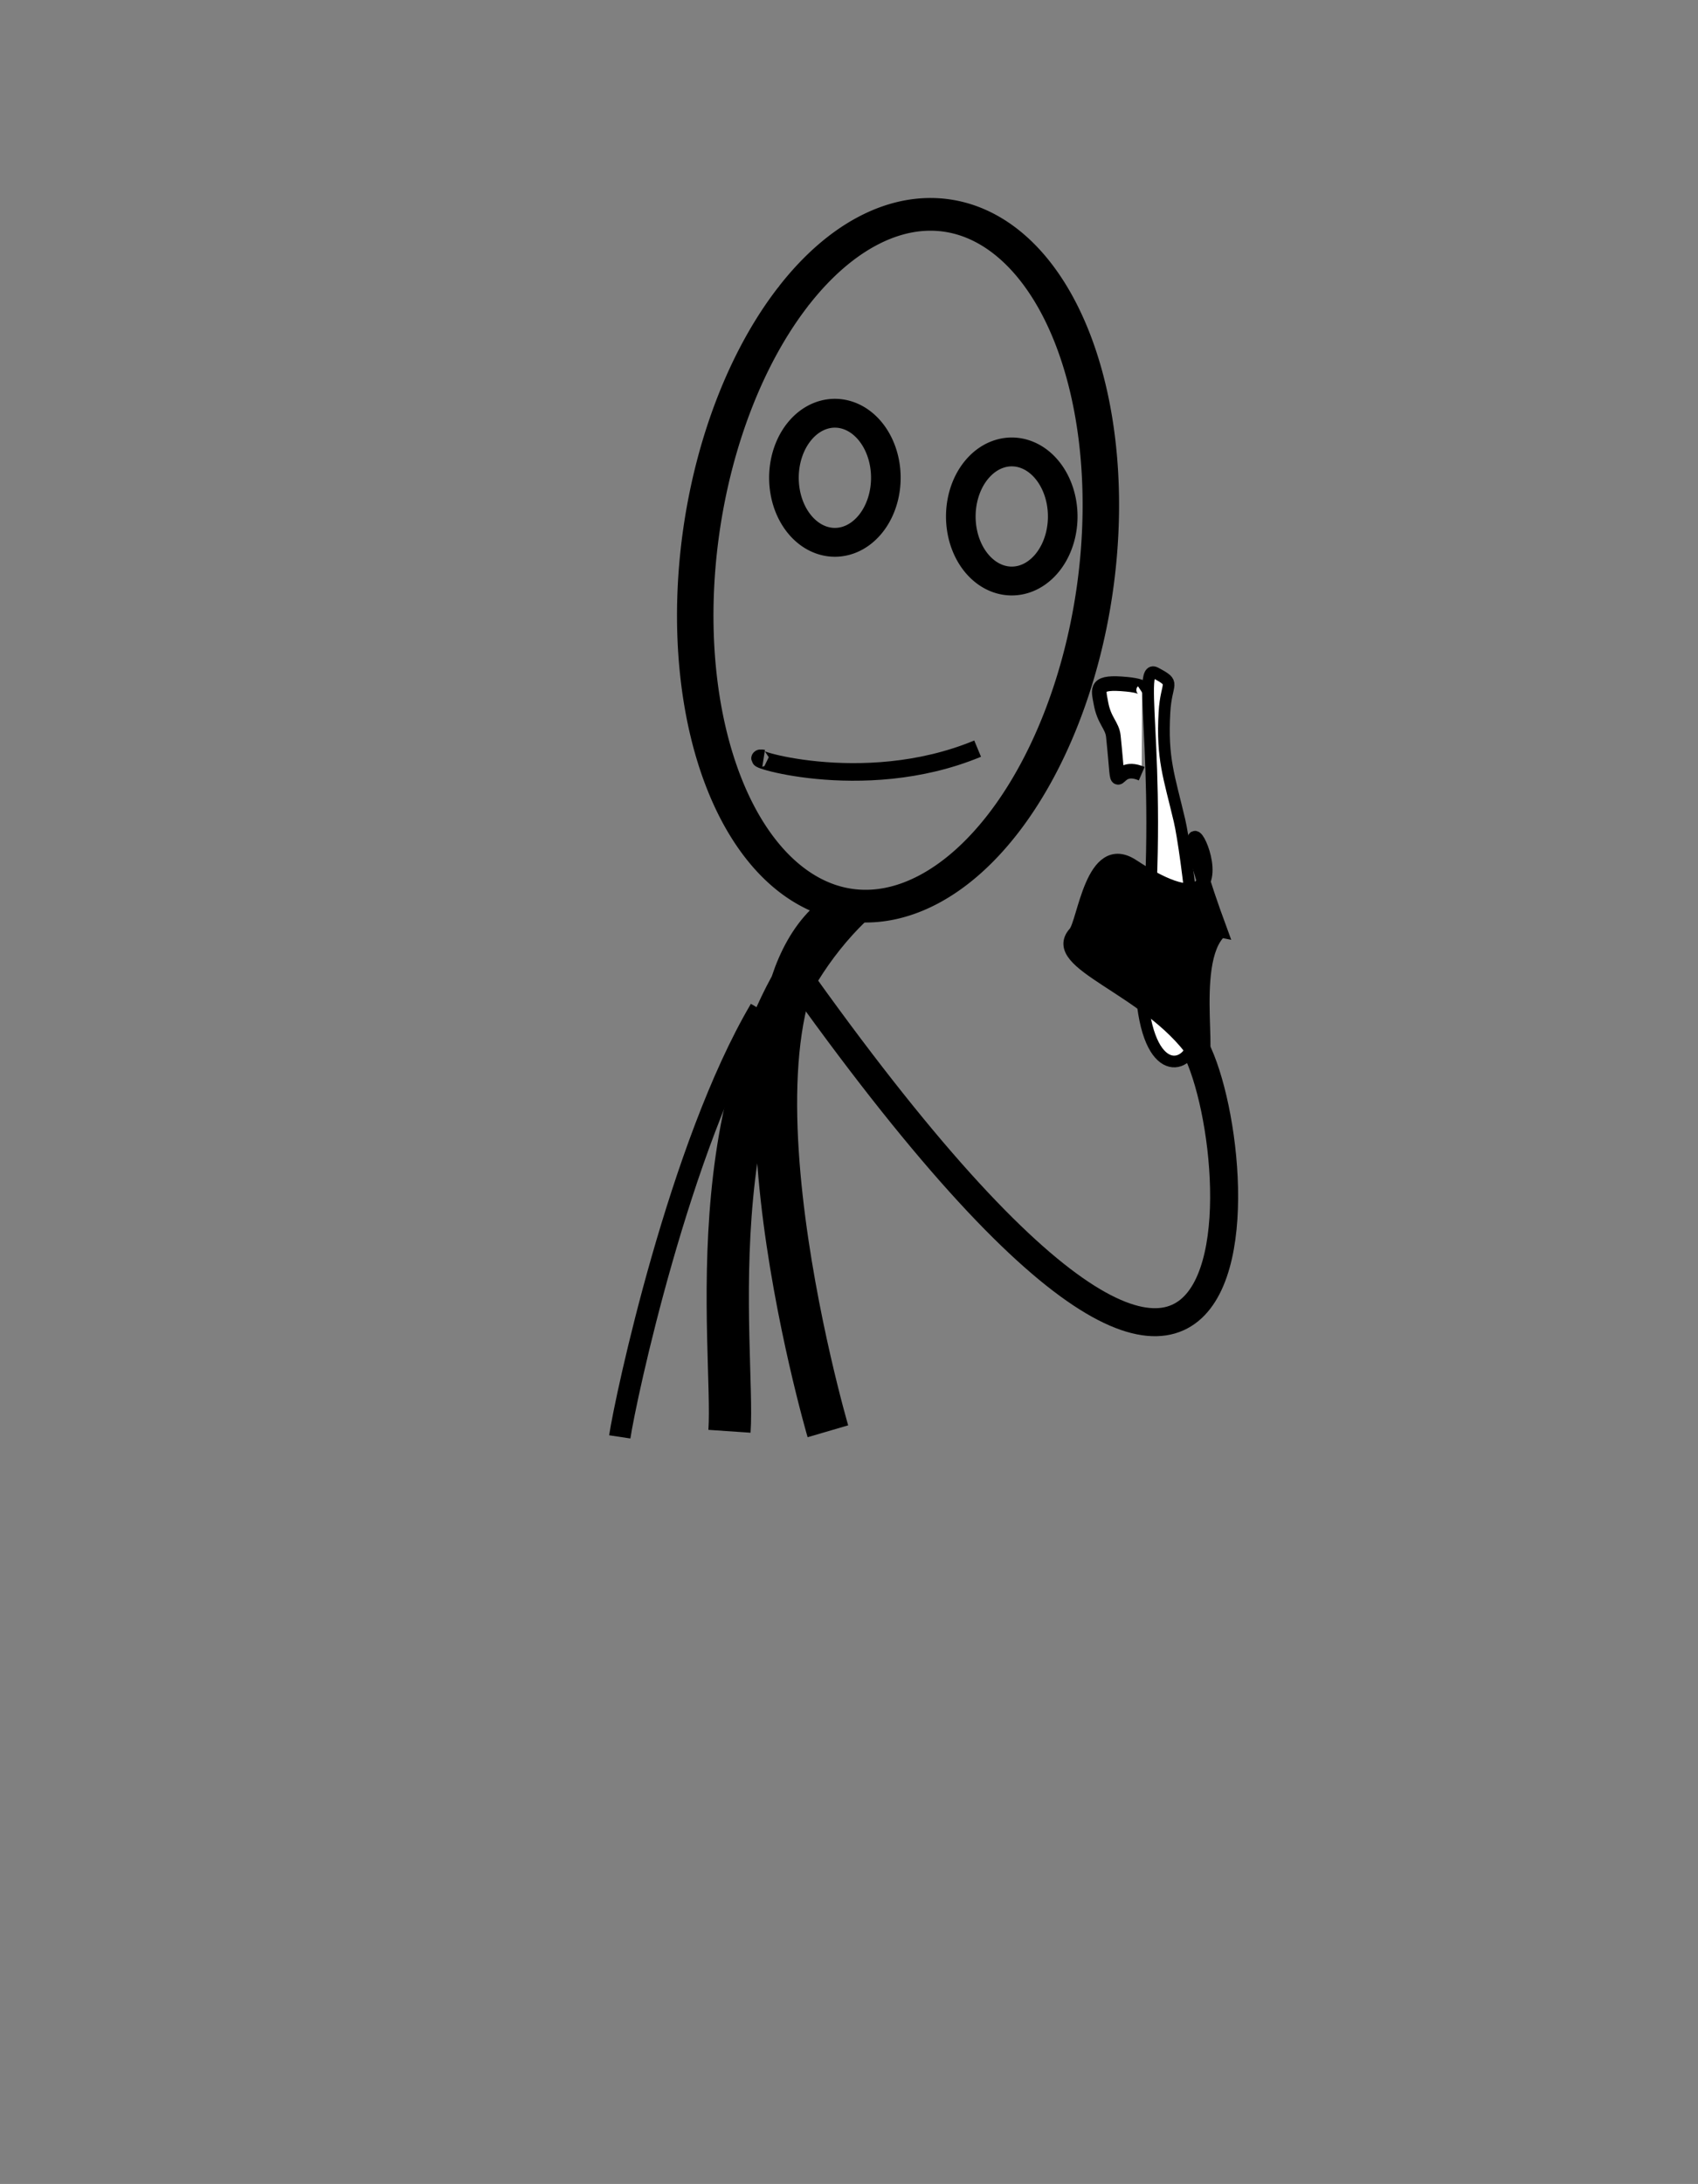 <?xml version="1.0" encoding="UTF-8" standalone="no"?>
<!-- Created with Inkscape (http://www.inkscape.org/) -->
<svg
    xmlns:inkscape="http://www.inkscape.org/namespaces/inkscape"
    xmlns:rdf="http://www.w3.org/1999/02/22-rdf-syntax-ns#"
    xmlns="http://www.w3.org/2000/svg"
    xmlns:sodipodi="http://sodipodi.sourceforge.net/DTD/sodipodi-0.dtd"
    xmlns:cc="http://creativecommons.org/ns#"
    xmlns:xlink="http://www.w3.org/1999/xlink"
    xmlns:dc="http://purl.org/dc/elements/1.1/"
    xmlns:svg="http://www.w3.org/2000/svg"
    xmlns:ns1="http://sozi.baierouge.fr"
    id="svg2"
    sodipodi:docname="AL_BRUSH_TEETH_PCAR_01.svg"
    inkscape:export-filename="/home/ubuntu/Desktop/AL_BRUSH_TEETH_(PCAR).png"
    viewBox="0 0 113.28 145.63"
    sodipodi:version="0.32"
    inkscape:export-xdpi="90"
    version="1.0"
    inkscape:export-ydpi="90"
    inkscape:version="0.47 r22583"
  >
  <rect x="0" y="0" width="113.28" height="145.63" fill="#808080" stroke="none"/>
  <title
      id="title3895"
    >AL_BRUSH_TEETH</title
  >
  <sodipodi:namedview
      id="base"
      bordercolor="#666666"
      inkscape:pageshadow="2"
      inkscape:guide-bbox="true"
      pagecolor="#ffffff"
      inkscape:window-height="787"
      inkscape:window-maximized="1"
      inkscape:zoom="3.959798"
      inkscape:window-x="0"
      showgrid="false"
      borderopacity="1.0"
      inkscape:current-layer="layer1"
      inkscape:cx="76.653961"
      inkscape:cy="99.020266"
      showguides="true"
      inkscape:window-y="25"
      inkscape:snap-global="false"
      inkscape:window-width="1152"
      inkscape:pageopacity="0.0"
      inkscape:document-units="px"
  />
  <g
      id="layer1"
      inkscape:label="Layer 1"
      inkscape:groupmode="layer"
      transform="translate(-3.03 -104.67)"
    >
    <rect
        id="rect1317"
        style="stroke-linecap:round;stroke-width:0.298;fill:#ffffff"
        rx="0"
        ry=".246"
        height="69.033"
        width="266"
        y="173.71"
        x="-376.91"
    />
    <path
        id="path7606"
        sodipodi:rx="4.8214288"
        sodipodi:ry="1.875"
        style="opacity:.6;stroke-linecap:round;stroke-width:0.298;fill:none"
        sodipodi:type="arc"
        d="m321.26 312.18c0.135-1.034 2.4-1.83 5.059-1.778s4.706 0.933 4.571 1.968-2.4 1.83-5.059 1.778c-2.653-0.052-4.697-0.929-4.572-1.961"
        sodipodi:open="true"
        transform="matrix(.443 0 0 .443 -563.38 -68.089)"
        sodipodi:cy="312.27289"
        sodipodi:cx="326.07144"
        sodipodi:end="9.4720396"
        sodipodi:start="3.1922763"
    />
    <path
        id="path7609"
        sodipodi:rx="5.1785712"
        sodipodi:ry="1.875"
        style="opacity:.6;stroke-linecap:round;stroke-width:0.298;fill:none"
        sodipodi:type="arc"
        d="m320.19 312.18c0.145-1.034 2.578-1.83 5.434-1.778s5.054 0.933 4.91 1.968-2.578 1.83-5.434 1.778c-2.849-0.052-5.045-0.929-4.91-1.961"
        sodipodi:open="true"
        transform="matrix(.443 0 0 .443 -563.38 -68.089)"
        sodipodi:cy="312.27289"
        sodipodi:cx="325.35715"
        sodipodi:end="9.4720396"
        sodipodi:start="3.1922763"
    />
    <path
        id="path3075-1"
        sodipodi:rx="12.857142"
        sodipodi:ry="25"
        style="stroke:#000000;stroke-linecap:round;stroke-width:2.353;fill:none"
        sodipodi:type="arc"
        d="m444.03 362.03a12.857 25 0 1 1 -0.121 0.224"
        sodipodi:open="true"
        transform="matrix(1.027 .106 -.118 .921 -357.25 -256.18)"
        sodipodi:cy="380.21933"
        sodipodi:cx="452.85715"
        sodipodi:end="10.226379"
        sodipodi:start="3.9561603"
    />
    <path
        id="path4833-9"
        sodipodi:rx="3.5714285"
        sodipodi:ry="4.6428571"
        style="stroke:#000000;stroke-linecap:round;stroke-width:2.075;fill:none"
        sodipodi:type="arc"
        d="m293.26 368.63a3.571 4.643 0 1 1 -0.034 0.042"
        sodipodi:open="true"
        transform="matrix(.952 0 0 .927 -222.78 -208.33)"
        sodipodi:cy="372.00504"
        sodipodi:cx="295.71429"
        sodipodi:end="10.226379"
        sodipodi:start="3.9561603"
    />
    <path
        id="path4835-7"
        sodipodi:rx="3.5714285"
        sodipodi:ry="4.6428571"
        style="stroke:#000000;stroke-linecap:round;stroke-width:2.075;fill:none"
        sodipodi:type="arc"
        d="m293.26 368.63a3.571 4.643 0 1 1 -0.034 0.042"
        sodipodi:open="true"
        transform="matrix(.952 0 0 .927 -210.98 -205.75)"
        sodipodi:cy="372.00504"
        sodipodi:cx="295.71429"
        sodipodi:end="10.226379"
        sodipodi:start="3.9561603"
    />
    <path
        id="path4837-0"
        sodipodi:nodetypes="cc"
        style="stroke:#000000;stroke-width:1.174;fill:none"
        d="m68.251 154.59c-7.76 3.224-16.031 0.386-14.278 0.662"
    />
    <path
        id="path4874-6"
        sodipodi:nodetypes="cc"
        style="stroke:#000000;stroke-width:1.433;fill:none"
        d="m53.742 171.97c-5.374 9.12-8.971 25.886-9.365 28.514"
    />
    <path
        id="path4876-2"
        sodipodi:nodetypes="cc"
        style="stroke:#000000;stroke-width:1.867;fill:none"
        d="m56.606 170.26c34.212 47.768 29.263 5.219 25.246 3.126"
    />
    <path
        id="path1948-6"
        sodipodi:nodetypes="csssc"
        style="fill-rule:evenodd;stroke:#000000;stroke-width:.976px;fill:#ffffff"
        d="m79.198 156.26c-2.078-0.894-1.392 2.346-1.892-2.494-0.076-0.742-0.621-1.026-0.832-2.224-0.168-0.952-0.42-1.453 1.731-1.243 1.6 0.157 1.018 0.544 1.018 0.544"
    />
    <path
        id="path1946-7"
        sodipodi:nodetypes="cssscc"
        style="fill-rule:evenodd;stroke:#000000;stroke-width:.779px;fill:#ffffff"
        d="m79.224 171.25c1.686-14.845-0.507-22.459 0.899-21.709 1.406 0.75 0.71 0.54 0.592 2.63-0.175 3.103 0.307 4.255 1.004 7.216 0.466 1.978 1.722 11.933 0.946 14.524-0.057 1.865-2.893 3.061-3.441-2.661z"
    />
    <path
        id="path2039-6"
        sodipodi:nodetypes="csssc"
        style="fill-rule:evenodd;stroke:#000000;stroke-width:.9px;fill:#000000"
        d="m84.469 166.74c-2.359 2.084-0.207 10.376-1.744 8.206-3.164-4.469-9.829-6.001-7.983-8.061 0.623-0.695 1.132-6.273 3.853-4.481 10.139 6.677 0.422-10.448 5.875 4.336z"
    />
    <path
        id="path3077-1-4"
        sodipodi:nodetypes="ccs"
        style="stroke:#000000;stroke-width:2.819;fill:none"
        d="m58.262 200.11s-8.746-29.866 1.564-35.039c-10.746 10.387-7.756 29.563-8.13 35.039"
    />
  </g
  >
</svg
>
